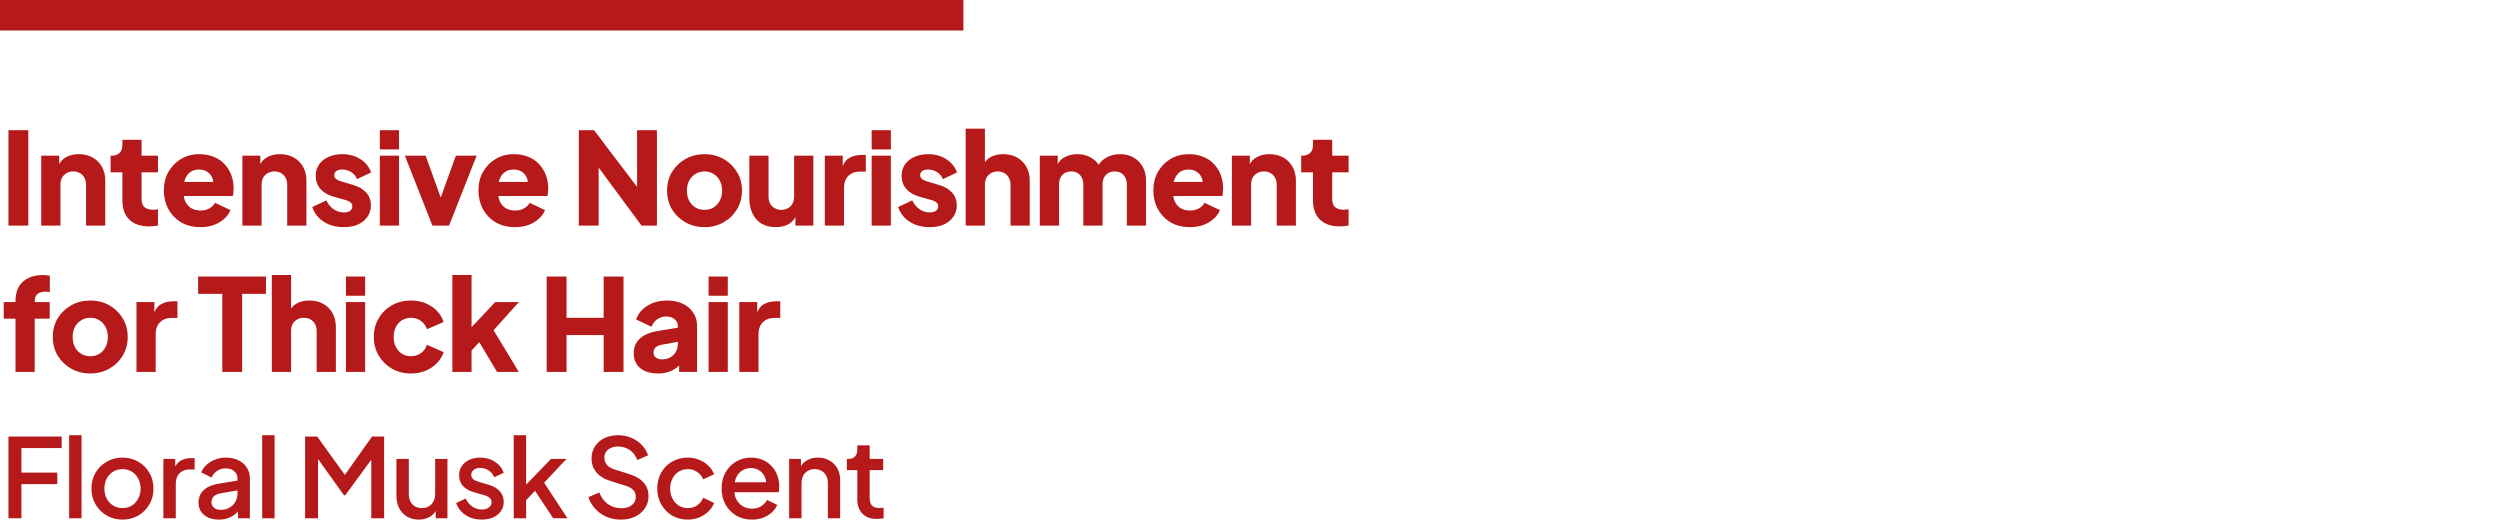 <svg xmlns="http://www.w3.org/2000/svg" width="410" height="87" viewBox="0 0 410 87" fill="none"><path d="M1.386 37V21.355H4.641V37H1.386ZM6.764 37V25.534H9.704V27.802L9.536 27.298C9.802 26.612 10.229 26.108 10.817 25.786C11.419 25.45 12.119 25.282 12.917 25.282C13.785 25.282 14.541 25.464 15.185 25.828C15.843 26.192 16.354 26.703 16.718 27.361C17.082 28.005 17.264 28.761 17.264 29.629V37H14.114V30.301C14.114 29.853 14.023 29.468 13.841 29.146C13.673 28.824 13.428 28.572 13.106 28.39C12.798 28.208 12.434 28.117 12.014 28.117C11.608 28.117 11.244 28.208 10.922 28.39C10.6 28.572 10.348 28.824 10.166 29.146C9.998 29.468 9.914 29.853 9.914 30.301V37H6.764ZM24.439 37.126C23.053 37.126 21.975 36.755 21.205 36.013C20.449 35.257 20.071 34.207 20.071 32.863V28.264H18.139V25.534H18.244C18.832 25.534 19.28 25.387 19.588 25.093C19.91 24.799 20.071 24.358 20.071 23.77V22.93H23.221V25.534H25.909V28.264H23.221V32.653C23.221 33.045 23.291 33.374 23.431 33.64C23.571 33.892 23.788 34.081 24.082 34.207C24.376 34.333 24.74 34.396 25.174 34.396C25.272 34.396 25.384 34.389 25.51 34.375C25.636 34.361 25.769 34.347 25.909 34.333V37C25.699 37.028 25.461 37.056 25.195 37.084C24.929 37.112 24.677 37.126 24.439 37.126ZM32.858 37.252C31.64 37.252 30.582 36.986 29.686 36.454C28.791 35.908 28.098 35.18 27.608 34.27C27.117 33.36 26.872 32.352 26.872 31.246C26.872 30.098 27.125 29.076 27.628 28.18C28.146 27.284 28.84 26.577 29.707 26.059C30.576 25.541 31.555 25.282 32.648 25.282C33.557 25.282 34.362 25.429 35.062 25.723C35.763 26.003 36.35 26.402 36.827 26.92C37.316 27.438 37.688 28.04 37.94 28.726C38.191 29.398 38.318 30.133 38.318 30.931C38.318 31.155 38.303 31.379 38.276 31.603C38.261 31.813 38.227 31.995 38.17 32.149H29.581V29.839H36.386L34.895 30.931C35.035 30.329 35.028 29.797 34.873 29.335C34.719 28.859 34.447 28.488 34.054 28.222C33.676 27.942 33.208 27.802 32.648 27.802C32.102 27.802 31.633 27.935 31.241 28.201C30.849 28.467 30.555 28.859 30.358 29.377C30.163 29.895 30.085 30.525 30.128 31.267C30.072 31.911 30.148 32.478 30.358 32.968C30.569 33.458 30.89 33.843 31.325 34.123C31.759 34.389 32.283 34.522 32.9 34.522C33.459 34.522 33.935 34.41 34.328 34.186C34.733 33.962 35.048 33.654 35.273 33.262L37.792 34.459C37.569 35.019 37.212 35.509 36.721 35.929C36.245 36.349 35.678 36.678 35.02 36.916C34.362 37.14 33.642 37.252 32.858 37.252ZM39.752 37V25.534H42.692V27.802L42.524 27.298C42.79 26.612 43.217 26.108 43.805 25.786C44.407 25.45 45.107 25.282 45.905 25.282C46.773 25.282 47.529 25.464 48.173 25.828C48.831 26.192 49.342 26.703 49.706 27.361C50.07 28.005 50.252 28.761 50.252 29.629V37H47.102V30.301C47.102 29.853 47.011 29.468 46.829 29.146C46.661 28.824 46.416 28.572 46.094 28.39C45.786 28.208 45.422 28.117 45.002 28.117C44.596 28.117 44.232 28.208 43.91 28.39C43.588 28.572 43.336 28.824 43.154 29.146C42.986 29.468 42.902 29.853 42.902 30.301V37H39.752ZM56.398 37.252C55.138 37.252 54.039 36.958 53.101 36.37C52.177 35.768 51.547 34.963 51.211 33.955L53.521 32.863C53.815 33.479 54.214 33.962 54.718 34.312C55.222 34.662 55.782 34.837 56.398 34.837C56.846 34.837 57.189 34.746 57.427 34.564C57.665 34.382 57.784 34.13 57.784 33.808C57.784 33.64 57.742 33.5 57.658 33.388C57.574 33.262 57.448 33.15 57.28 33.052C57.112 32.954 56.902 32.87 56.65 32.8L54.697 32.254C53.759 31.988 53.038 31.561 52.534 30.973C52.03 30.371 51.778 29.664 51.778 28.852C51.778 28.138 51.96 27.515 52.324 26.983C52.688 26.451 53.199 26.038 53.857 25.744C54.515 25.436 55.271 25.282 56.125 25.282C57.245 25.282 58.225 25.548 59.065 26.08C59.919 26.598 60.521 27.333 60.871 28.285L58.54 29.377C58.372 28.901 58.064 28.523 57.616 28.243C57.182 27.949 56.685 27.802 56.125 27.802C55.719 27.802 55.397 27.886 55.159 28.054C54.935 28.222 54.823 28.453 54.823 28.747C54.823 28.901 54.865 29.041 54.949 29.167C55.033 29.293 55.166 29.405 55.348 29.503C55.544 29.601 55.782 29.692 56.062 29.776L57.889 30.322C58.841 30.602 59.569 31.029 60.073 31.603C60.577 32.163 60.829 32.856 60.829 33.682C60.829 34.396 60.64 35.019 60.262 35.551C59.898 36.083 59.387 36.503 58.729 36.811C58.071 37.105 57.294 37.252 56.398 37.252ZM62.291 37V25.534H65.441V37H62.291ZM62.291 24.505V21.355H65.441V24.505H62.291ZM70.917 37L66.402 25.534H69.804L72.933 34.207H71.631L74.76 25.534H78.162L73.647 37H70.917ZM84.447 37.252C83.229 37.252 82.172 36.986 81.276 36.454C80.38 35.908 79.687 35.18 79.197 34.27C78.707 33.36 78.462 32.352 78.462 31.246C78.462 30.098 78.714 29.076 79.218 28.18C79.736 27.284 80.429 26.577 81.297 26.059C82.165 25.541 83.145 25.282 84.237 25.282C85.147 25.282 85.952 25.429 86.652 25.723C87.352 26.003 87.94 26.402 88.416 26.92C88.906 27.438 89.277 28.04 89.529 28.726C89.781 29.398 89.907 30.133 89.907 30.931C89.907 31.155 89.893 31.379 89.865 31.603C89.851 31.813 89.816 31.995 89.76 32.149H81.171V29.839H87.975L86.484 30.931C86.624 30.329 86.617 29.797 86.463 29.335C86.309 28.859 86.036 28.488 85.644 28.222C85.266 27.942 84.797 27.802 84.237 27.802C83.691 27.802 83.222 27.935 82.83 28.201C82.438 28.467 82.144 28.859 81.948 29.377C81.752 29.895 81.675 30.525 81.717 31.267C81.661 31.911 81.738 32.478 81.948 32.968C82.158 33.458 82.48 33.843 82.914 34.123C83.348 34.389 83.873 34.522 84.489 34.522C85.049 34.522 85.525 34.41 85.917 34.186C86.323 33.962 86.638 33.654 86.862 33.262L89.382 34.459C89.158 35.019 88.801 35.509 88.311 35.929C87.835 36.349 87.268 36.678 86.61 36.916C85.952 37.14 85.231 37.252 84.447 37.252ZM94.926 37V21.355H97.425L105.825 32.422L104.481 32.737V21.355H107.736V37H105.216L96.963 25.849L98.181 25.534V37H94.926ZM115.552 37.252C114.418 37.252 113.382 36.993 112.444 36.475C111.52 35.957 110.778 35.25 110.218 34.354C109.672 33.444 109.399 32.415 109.399 31.267C109.399 30.105 109.672 29.076 110.218 28.18C110.778 27.284 111.52 26.577 112.444 26.059C113.382 25.541 114.418 25.282 115.552 25.282C116.686 25.282 117.715 25.541 118.639 26.059C119.563 26.577 120.298 27.284 120.844 28.18C121.404 29.076 121.684 30.105 121.684 31.267C121.684 32.415 121.404 33.444 120.844 34.354C120.298 35.25 119.563 35.957 118.639 36.475C117.715 36.993 116.686 37.252 115.552 37.252ZM115.552 34.417C116.126 34.417 116.623 34.284 117.043 34.018C117.477 33.752 117.813 33.381 118.051 32.905C118.303 32.429 118.429 31.883 118.429 31.267C118.429 30.651 118.303 30.112 118.051 29.65C117.813 29.174 117.477 28.803 117.043 28.537C116.623 28.257 116.126 28.117 115.552 28.117C114.978 28.117 114.474 28.257 114.04 28.537C113.606 28.803 113.263 29.174 113.011 29.65C112.773 30.112 112.654 30.651 112.654 31.267C112.654 31.883 112.773 32.429 113.011 32.905C113.263 33.381 113.606 33.752 114.04 34.018C114.474 34.284 114.978 34.417 115.552 34.417ZM127.236 37.252C126.312 37.252 125.521 37.056 124.863 36.664C124.219 36.258 123.729 35.698 123.393 34.984C123.057 34.27 122.889 33.437 122.889 32.485V25.534H126.039V32.233C126.039 32.667 126.123 33.052 126.291 33.388C126.473 33.71 126.725 33.962 127.047 34.144C127.369 34.326 127.733 34.417 128.139 34.417C128.559 34.417 128.923 34.326 129.231 34.144C129.553 33.962 129.798 33.71 129.966 33.388C130.148 33.052 130.239 32.667 130.239 32.233V25.534H133.389V37H130.449V34.732L130.617 35.236C130.351 35.922 129.917 36.433 129.315 36.769C128.727 37.091 128.034 37.252 127.236 37.252ZM135.271 37V25.534H138.211V28.285L138.001 27.886C138.253 26.92 138.666 26.269 139.24 25.933C139.828 25.583 140.521 25.408 141.319 25.408H141.991V28.138H141.004C140.234 28.138 139.611 28.376 139.135 28.852C138.659 29.314 138.421 29.972 138.421 30.826V37H135.271ZM142.952 37V25.534H146.102V37H142.952ZM142.952 24.505V21.355H146.102V24.505H142.952ZM152.481 37.252C151.221 37.252 150.122 36.958 149.184 36.37C148.26 35.768 147.63 34.963 147.294 33.955L149.604 32.863C149.898 33.479 150.297 33.962 150.801 34.312C151.305 34.662 151.865 34.837 152.481 34.837C152.929 34.837 153.272 34.746 153.51 34.564C153.748 34.382 153.867 34.13 153.867 33.808C153.867 33.64 153.825 33.5 153.741 33.388C153.657 33.262 153.531 33.15 153.363 33.052C153.195 32.954 152.985 32.87 152.733 32.8L150.78 32.254C149.842 31.988 149.121 31.561 148.617 30.973C148.113 30.371 147.861 29.664 147.861 28.852C147.861 28.138 148.043 27.515 148.407 26.983C148.771 26.451 149.282 26.038 149.94 25.744C150.598 25.436 151.354 25.282 152.208 25.282C153.328 25.282 154.308 25.548 155.148 26.08C156.002 26.598 156.604 27.333 156.954 28.285L154.623 29.377C154.455 28.901 154.147 28.523 153.699 28.243C153.265 27.949 152.768 27.802 152.208 27.802C151.802 27.802 151.48 27.886 151.242 28.054C151.018 28.222 150.906 28.453 150.906 28.747C150.906 28.901 150.948 29.041 151.032 29.167C151.116 29.293 151.249 29.405 151.431 29.503C151.627 29.601 151.865 29.692 152.145 29.776L153.972 30.322C154.924 30.602 155.652 31.029 156.156 31.603C156.66 32.163 156.912 32.856 156.912 33.682C156.912 34.396 156.723 35.019 156.345 35.551C155.981 36.083 155.47 36.503 154.812 36.811C154.154 37.105 153.377 37.252 152.481 37.252ZM158.374 37V21.103H161.524V27.802L161.146 27.298C161.412 26.612 161.839 26.108 162.427 25.786C163.029 25.45 163.729 25.282 164.527 25.282C165.395 25.282 166.151 25.464 166.795 25.828C167.453 26.192 167.964 26.703 168.328 27.361C168.692 28.005 168.874 28.761 168.874 29.629V37H165.724V30.301C165.724 29.853 165.633 29.468 165.451 29.146C165.283 28.824 165.038 28.572 164.716 28.39C164.408 28.208 164.044 28.117 163.624 28.117C163.218 28.117 162.854 28.208 162.532 28.39C162.21 28.572 161.958 28.824 161.776 29.146C161.608 29.468 161.524 29.853 161.524 30.301V37H158.374ZM170.526 37V25.534H173.466V28.327L173.151 27.865C173.319 26.983 173.725 26.332 174.369 25.912C175.013 25.492 175.783 25.282 176.679 25.282C177.631 25.282 178.464 25.527 179.178 26.017C179.906 26.493 180.361 27.137 180.543 27.949L179.64 28.033C180.018 27.095 180.557 26.402 181.257 25.954C181.957 25.506 182.776 25.282 183.714 25.282C184.54 25.282 185.268 25.464 185.898 25.828C186.542 26.192 187.046 26.703 187.41 27.361C187.774 28.005 187.956 28.761 187.956 29.629V37H184.806V30.301C184.806 29.853 184.722 29.468 184.554 29.146C184.4 28.824 184.176 28.572 183.882 28.39C183.588 28.208 183.231 28.117 182.811 28.117C182.405 28.117 182.048 28.208 181.74 28.39C181.446 28.572 181.215 28.824 181.047 29.146C180.893 29.468 180.816 29.853 180.816 30.301V37H177.666V30.301C177.666 29.853 177.582 29.468 177.414 29.146C177.26 28.824 177.036 28.572 176.742 28.39C176.448 28.208 176.091 28.117 175.671 28.117C175.265 28.117 174.908 28.208 174.6 28.39C174.306 28.572 174.075 28.824 173.907 29.146C173.753 29.468 173.676 29.853 173.676 30.301V37H170.526ZM195.132 37.252C193.914 37.252 192.857 36.986 191.961 36.454C191.065 35.908 190.372 35.18 189.882 34.27C189.392 33.36 189.147 32.352 189.147 31.246C189.147 30.098 189.399 29.076 189.903 28.18C190.421 27.284 191.114 26.577 191.982 26.059C192.85 25.541 193.83 25.282 194.922 25.282C195.832 25.282 196.637 25.429 197.337 25.723C198.037 26.003 198.625 26.402 199.101 26.92C199.591 27.438 199.962 28.04 200.214 28.726C200.466 29.398 200.592 30.133 200.592 30.931C200.592 31.155 200.578 31.379 200.55 31.603C200.536 31.813 200.501 31.995 200.445 32.149H191.856V29.839H198.66L197.169 30.931C197.309 30.329 197.302 29.797 197.148 29.335C196.994 28.859 196.721 28.488 196.329 28.222C195.951 27.942 195.482 27.802 194.922 27.802C194.376 27.802 193.907 27.935 193.515 28.201C193.123 28.467 192.829 28.859 192.633 29.377C192.437 29.895 192.36 30.525 192.402 31.267C192.346 31.911 192.423 32.478 192.633 32.968C192.843 33.458 193.165 33.843 193.599 34.123C194.033 34.389 194.558 34.522 195.174 34.522C195.734 34.522 196.21 34.41 196.602 34.186C197.008 33.962 197.323 33.654 197.547 33.262L200.067 34.459C199.843 35.019 199.486 35.509 198.996 35.929C198.52 36.349 197.953 36.678 197.295 36.916C196.637 37.14 195.916 37.252 195.132 37.252ZM202.027 37V25.534H204.967V27.802L204.799 27.298C205.065 26.612 205.492 26.108 206.08 25.786C206.682 25.45 207.382 25.282 208.18 25.282C209.048 25.282 209.804 25.464 210.448 25.828C211.106 26.192 211.617 26.703 211.981 27.361C212.345 28.005 212.527 28.761 212.527 29.629V37H209.377V30.301C209.377 29.853 209.286 29.468 209.104 29.146C208.936 28.824 208.691 28.572 208.369 28.39C208.061 28.208 207.697 28.117 207.277 28.117C206.871 28.117 206.507 28.208 206.185 28.39C205.863 28.572 205.611 28.824 205.429 29.146C205.261 29.468 205.177 29.853 205.177 30.301V37H202.027ZM219.701 37.126C218.315 37.126 217.237 36.755 216.467 36.013C215.711 35.257 215.333 34.207 215.333 32.863V28.264H213.401V25.534H213.506C214.094 25.534 214.542 25.387 214.85 25.093C215.172 24.799 215.333 24.358 215.333 23.77V22.93H218.483V25.534H221.171V28.264H218.483V32.653C218.483 33.045 218.553 33.374 218.693 33.64C218.833 33.892 219.05 34.081 219.344 34.207C219.638 34.333 220.002 34.396 220.436 34.396C220.534 34.396 220.646 34.389 220.772 34.375C220.898 34.361 221.031 34.347 221.171 34.333V37C220.961 37.028 220.723 37.056 220.457 37.084C220.191 37.112 219.939 37.126 219.701 37.126ZM2.541 61V52.264H0.609V49.534H2.541V49.366C2.541 48.456 2.716 47.686 3.066 47.056C3.43 46.426 3.948 45.943 4.62 45.607C5.292 45.271 6.104 45.103 7.056 45.103C7.238 45.103 7.434 45.117 7.644 45.145C7.854 45.159 8.029 45.18 8.169 45.208V47.896C8.029 47.868 7.903 47.854 7.791 47.854C7.693 47.84 7.588 47.833 7.476 47.833C6.888 47.833 6.44 47.966 6.132 48.232C5.838 48.484 5.691 48.862 5.691 49.366V49.534H8.148V52.264H5.691V61H2.541ZM14.814 61.252C13.68 61.252 12.644 60.993 11.706 60.475C10.782 59.957 10.04 59.25 9.48 58.354C8.934 57.444 8.661 56.415 8.661 55.267C8.661 54.105 8.934 53.076 9.48 52.18C10.04 51.284 10.782 50.577 11.706 50.059C12.644 49.541 13.68 49.282 14.814 49.282C15.948 49.282 16.977 49.541 17.901 50.059C18.825 50.577 19.56 51.284 20.106 52.18C20.666 53.076 20.946 54.105 20.946 55.267C20.946 56.415 20.666 57.444 20.106 58.354C19.56 59.25 18.825 59.957 17.901 60.475C16.977 60.993 15.948 61.252 14.814 61.252ZM14.814 58.417C15.388 58.417 15.885 58.284 16.305 58.018C16.739 57.752 17.075 57.381 17.313 56.905C17.565 56.429 17.691 55.883 17.691 55.267C17.691 54.651 17.565 54.112 17.313 53.65C17.075 53.174 16.739 52.803 16.305 52.537C15.885 52.257 15.388 52.117 14.814 52.117C14.24 52.117 13.736 52.257 13.302 52.537C12.868 52.803 12.525 53.174 12.273 53.65C12.035 54.112 11.916 54.651 11.916 55.267C11.916 55.883 12.035 56.429 12.273 56.905C12.525 57.381 12.868 57.752 13.302 58.018C13.736 58.284 14.24 58.417 14.814 58.417ZM22.381 61V49.534H25.321V52.285L25.111 51.886C25.363 50.92 25.776 50.269 26.35 49.933C26.938 49.583 27.631 49.408 28.429 49.408H29.101V52.138H28.114C27.344 52.138 26.721 52.376 26.245 52.852C25.769 53.314 25.531 53.972 25.531 54.826V61H22.381ZM36.46 61V48.19H32.491V45.355H43.621V48.19H39.715V61H36.46ZM44.582 61V45.103H47.732V51.802L47.354 51.298C47.62 50.612 48.047 50.108 48.635 49.786C49.237 49.45 49.937 49.282 50.735 49.282C51.603 49.282 52.359 49.464 53.003 49.828C53.661 50.192 54.172 50.703 54.536 51.361C54.9 52.005 55.082 52.761 55.082 53.629V61H51.932V54.301C51.932 53.853 51.841 53.468 51.659 53.146C51.491 52.824 51.246 52.572 50.924 52.39C50.616 52.208 50.252 52.117 49.832 52.117C49.426 52.117 49.062 52.208 48.74 52.39C48.418 52.572 48.166 52.824 47.984 53.146C47.816 53.468 47.732 53.853 47.732 54.301V61H44.582ZM56.734 61V49.534H59.884V61H56.734ZM56.734 48.505V45.355H59.884V48.505H56.734ZM67.397 61.252C66.249 61.252 65.213 60.993 64.289 60.475C63.379 59.943 62.651 59.222 62.105 58.312C61.573 57.402 61.307 56.38 61.307 55.246C61.307 54.112 61.573 53.097 62.105 52.201C62.637 51.291 63.365 50.577 64.289 50.059C65.213 49.541 66.249 49.282 67.397 49.282C68.251 49.282 69.042 49.429 69.77 49.723C70.498 50.017 71.121 50.43 71.639 50.962C72.157 51.48 72.528 52.096 72.752 52.81L70.022 53.986C69.826 53.412 69.49 52.957 69.014 52.621C68.552 52.285 68.013 52.117 67.397 52.117C66.851 52.117 66.361 52.25 65.927 52.516C65.507 52.782 65.171 53.153 64.919 53.629C64.681 54.105 64.562 54.651 64.562 55.267C64.562 55.883 64.681 56.429 64.919 56.905C65.171 57.381 65.507 57.752 65.927 58.018C66.361 58.284 66.851 58.417 67.397 58.417C68.027 58.417 68.573 58.249 69.035 57.913C69.497 57.577 69.826 57.122 70.022 56.548L72.752 57.745C72.542 58.417 72.178 59.019 71.66 59.551C71.142 60.083 70.519 60.503 69.791 60.811C69.063 61.105 68.265 61.252 67.397 61.252ZM74.187 61V45.103H77.337V55.288L76.161 54.91L81.222 49.534H85.107L80.949 54.154L85.086 61H81.516L78.051 55.183L79.878 54.721L76.371 58.543L77.337 56.716V61H74.187ZM89.656 61V45.355H92.911V52.117H99.001V45.355H102.256V61H99.001V54.952H92.911V61H89.656ZM107.935 61.252C107.109 61.252 106.395 61.119 105.793 60.853C105.191 60.587 104.729 60.209 104.407 59.719C104.085 59.215 103.924 58.62 103.924 57.934C103.924 57.29 104.071 56.723 104.365 56.233C104.659 55.729 105.107 55.309 105.709 54.973C106.325 54.637 107.088 54.399 107.998 54.259L111.505 53.692V56.002L108.565 56.527C108.117 56.611 107.774 56.758 107.536 56.968C107.298 57.164 107.179 57.451 107.179 57.829C107.179 58.179 107.312 58.452 107.578 58.648C107.844 58.844 108.173 58.942 108.565 58.942C109.083 58.942 109.538 58.83 109.93 58.606C110.322 58.382 110.623 58.081 110.833 57.703C111.057 57.311 111.169 56.884 111.169 56.422V53.44C111.169 53.006 110.994 52.642 110.644 52.348C110.308 52.054 109.846 51.907 109.258 51.907C108.698 51.907 108.201 52.061 107.767 52.369C107.347 52.677 107.039 53.083 106.843 53.587L104.323 52.39C104.547 51.746 104.904 51.193 105.394 50.731C105.884 50.269 106.472 49.912 107.158 49.66C107.844 49.408 108.593 49.282 109.405 49.282C110.371 49.282 111.225 49.457 111.967 49.807C112.709 50.157 113.283 50.647 113.689 51.277C114.109 51.893 114.319 52.614 114.319 53.44V61H111.379V59.152L112.093 59.026C111.757 59.53 111.386 59.95 110.98 60.286C110.574 60.608 110.119 60.846 109.615 61C109.111 61.168 108.551 61.252 107.935 61.252ZM116.209 61V49.534H119.359V61H116.209ZM116.209 48.505V45.355H119.359V48.505H116.209ZM121.244 61V49.534H124.184V52.285L123.974 51.886C124.226 50.92 124.639 50.269 125.213 49.933C125.801 49.583 126.494 49.408 127.292 49.408H127.964V52.138H126.977C126.207 52.138 125.584 52.376 125.108 52.852C124.632 53.314 124.394 53.972 124.394 54.826V61H121.244ZM1.386 85V71.59H10.116V73.48H3.51V77.512H9.396V79.402H3.51V85H1.386ZM11.34 85V71.374H13.374V85H11.34ZM20.09 85.216C19.154 85.216 18.296 84.994 17.516 84.55C16.748 84.106 16.136 83.5 15.68 82.732C15.224 81.964 14.996 81.094 14.996 80.122C14.996 79.138 15.224 78.268 15.68 77.512C16.136 76.744 16.748 76.144 17.516 75.712C18.284 75.268 19.142 75.046 20.09 75.046C21.05 75.046 21.908 75.268 22.664 75.712C23.432 76.144 24.038 76.744 24.482 77.512C24.938 78.268 25.166 79.138 25.166 80.122C25.166 81.106 24.938 81.982 24.482 82.75C24.026 83.518 23.414 84.124 22.646 84.568C21.878 85 21.026 85.216 20.09 85.216ZM20.09 83.326C20.666 83.326 21.176 83.188 21.62 82.912C22.064 82.636 22.412 82.258 22.664 81.778C22.928 81.286 23.06 80.734 23.06 80.122C23.06 79.51 22.928 78.964 22.664 78.484C22.412 78.004 22.064 77.626 21.62 77.35C21.176 77.074 20.666 76.936 20.09 76.936C19.526 76.936 19.016 77.074 18.56 77.35C18.116 77.626 17.762 78.004 17.498 78.484C17.246 78.964 17.12 79.51 17.12 80.122C17.12 80.734 17.246 81.286 17.498 81.778C17.762 82.258 18.116 82.636 18.56 82.912C19.016 83.188 19.526 83.326 20.09 83.326ZM26.792 85V75.262H28.736V77.224L28.556 76.936C28.772 76.3 29.12 75.844 29.6 75.568C30.08 75.28 30.656 75.136 31.328 75.136H31.922V76.99H31.076C30.404 76.99 29.858 77.2 29.438 77.62C29.03 78.028 28.826 78.616 28.826 79.384V85H26.792ZM35.869 85.216C35.209 85.216 34.627 85.102 34.123 84.874C33.631 84.634 33.247 84.31 32.971 83.902C32.695 83.482 32.557 82.99 32.557 82.426C32.557 81.898 32.671 81.424 32.899 81.004C33.139 80.584 33.505 80.23 33.997 79.942C34.489 79.654 35.107 79.45 35.851 79.33L39.235 78.772V80.374L36.247 80.896C35.707 80.992 35.311 81.166 35.059 81.418C34.807 81.658 34.681 81.97 34.681 82.354C34.681 82.726 34.819 83.032 35.095 83.272C35.383 83.5 35.749 83.614 36.193 83.614C36.745 83.614 37.225 83.494 37.633 83.254C38.053 83.014 38.377 82.696 38.605 82.3C38.833 81.892 38.947 81.442 38.947 80.95V78.448C38.947 77.968 38.767 77.578 38.407 77.278C38.059 76.966 37.591 76.81 37.003 76.81C36.463 76.81 35.989 76.954 35.581 77.242C35.185 77.518 34.891 77.878 34.699 78.322L33.007 77.476C33.187 76.996 33.481 76.576 33.889 76.216C34.297 75.844 34.771 75.556 35.311 75.352C35.863 75.148 36.445 75.046 37.057 75.046C37.825 75.046 38.503 75.19 39.091 75.478C39.691 75.766 40.153 76.168 40.477 76.684C40.813 77.188 40.981 77.776 40.981 78.448V85H39.037V83.236L39.451 83.29C39.223 83.686 38.929 84.028 38.569 84.316C38.221 84.604 37.819 84.826 37.363 84.982C36.919 85.138 36.421 85.216 35.869 85.216ZM42.999 85V71.374H45.033V85H42.999ZM50.036 85V71.59H52.016L57.056 78.574H56.066L61.016 71.59H62.996V85H60.89V74.092L61.682 74.308L56.624 81.22H56.408L51.458 74.308L52.16 74.092V85H50.036ZM68.684 85.216C67.952 85.216 67.31 85.054 66.758 84.73C66.206 84.394 65.774 83.932 65.462 83.344C65.162 82.744 65.012 82.054 65.012 81.274V75.262H67.046V81.094C67.046 81.538 67.136 81.928 67.316 82.264C67.496 82.6 67.748 82.864 68.072 83.056C68.396 83.236 68.768 83.326 69.188 83.326C69.62 83.326 69.998 83.23 70.322 83.038C70.646 82.846 70.898 82.576 71.078 82.228C71.27 81.88 71.366 81.472 71.366 81.004V75.262H73.382V85H71.456V83.092L71.672 83.344C71.444 83.944 71.066 84.406 70.538 84.73C70.01 85.054 69.392 85.216 68.684 85.216ZM78.997 85.216C78.001 85.216 77.125 84.97 76.369 84.478C75.625 83.986 75.103 83.326 74.803 82.498L76.369 81.76C76.633 82.312 76.993 82.75 77.449 83.074C77.917 83.398 78.433 83.56 78.997 83.56C79.477 83.56 79.867 83.452 80.167 83.236C80.467 83.02 80.617 82.726 80.617 82.354C80.617 82.114 80.551 81.922 80.419 81.778C80.287 81.622 80.119 81.496 79.915 81.4C79.723 81.304 79.525 81.232 79.321 81.184L77.791 80.752C76.951 80.512 76.321 80.152 75.901 79.672C75.493 79.18 75.289 78.61 75.289 77.962C75.289 77.374 75.439 76.864 75.739 76.432C76.039 75.988 76.453 75.646 76.981 75.406C77.509 75.166 78.103 75.046 78.763 75.046C79.651 75.046 80.443 75.268 81.139 75.712C81.835 76.144 82.327 76.75 82.615 77.53L81.049 78.268C80.857 77.8 80.551 77.428 80.131 77.152C79.723 76.876 79.261 76.738 78.745 76.738C78.301 76.738 77.947 76.846 77.683 77.062C77.419 77.266 77.287 77.536 77.287 77.872C77.287 78.1 77.347 78.292 77.467 78.448C77.587 78.592 77.743 78.712 77.935 78.808C78.127 78.892 78.325 78.964 78.529 79.024L80.113 79.492C80.917 79.72 81.535 80.08 81.967 80.572C82.399 81.052 82.615 81.628 82.615 82.3C82.615 82.876 82.459 83.386 82.147 83.83C81.847 84.262 81.427 84.604 80.887 84.856C80.347 85.096 79.717 85.216 78.997 85.216ZM84.248 85V71.374H86.282V80.5L85.49 80.302L90.368 75.262H92.906L89.234 79.168L93.068 85H90.728L87.308 79.834L88.514 79.672L85.634 82.732L86.282 81.382V85H84.248ZM101.784 85.216C100.944 85.216 100.164 85.06 99.444 84.748C98.724 84.424 98.112 83.986 97.608 83.434C97.103 82.882 96.731 82.246 96.492 81.526L98.291 80.77C98.615 81.598 99.09 82.234 99.713 82.678C100.338 83.122 101.058 83.344 101.874 83.344C102.354 83.344 102.774 83.272 103.134 83.128C103.494 82.972 103.77 82.756 103.962 82.48C104.166 82.204 104.268 81.886 104.268 81.526C104.268 81.034 104.13 80.644 103.854 80.356C103.578 80.068 103.17 79.84 102.63 79.672L100.11 78.88C99.102 78.568 98.334 78.094 97.805 77.458C97.278 76.81 97.013 76.054 97.013 75.19C97.013 74.434 97.2 73.774 97.572 73.21C97.944 72.634 98.454 72.184 99.102 71.86C99.761 71.536 100.512 71.374 101.352 71.374C102.156 71.374 102.888 71.518 103.548 71.806C104.208 72.082 104.772 72.466 105.24 72.958C105.72 73.45 106.068 74.02 106.284 74.668L104.52 75.442C104.256 74.734 103.842 74.188 103.278 73.804C102.726 73.42 102.084 73.228 101.352 73.228C100.908 73.228 100.518 73.306 100.182 73.462C99.846 73.606 99.582 73.822 99.389 74.11C99.21 74.386 99.12 74.71 99.12 75.082C99.12 75.514 99.257 75.898 99.534 76.234C99.809 76.57 100.23 76.822 100.794 76.99L103.134 77.728C104.202 78.052 105.006 78.52 105.546 79.132C106.086 79.732 106.356 80.482 106.356 81.382C106.356 82.126 106.158 82.786 105.762 83.362C105.378 83.938 104.844 84.394 104.16 84.73C103.476 85.054 102.684 85.216 101.784 85.216ZM112.808 85.216C111.836 85.216 110.972 84.994 110.216 84.55C109.472 84.094 108.878 83.482 108.434 82.714C108.002 81.946 107.786 81.076 107.786 80.104C107.786 79.144 108.002 78.28 108.434 77.512C108.866 76.744 109.46 76.144 110.216 75.712C110.972 75.268 111.836 75.046 112.808 75.046C113.468 75.046 114.086 75.166 114.662 75.406C115.238 75.634 115.736 75.952 116.156 76.36C116.588 76.768 116.906 77.242 117.11 77.782L115.328 78.61C115.124 78.106 114.794 77.704 114.338 77.404C113.894 77.092 113.384 76.936 112.808 76.936C112.256 76.936 111.758 77.074 111.314 77.35C110.882 77.614 110.54 77.992 110.288 78.484C110.036 78.964 109.91 79.51 109.91 80.122C109.91 80.734 110.036 81.286 110.288 81.778C110.54 82.258 110.882 82.636 111.314 82.912C111.758 83.188 112.256 83.326 112.808 83.326C113.396 83.326 113.906 83.176 114.338 82.876C114.782 82.564 115.112 82.15 115.328 81.634L117.11 82.48C116.918 82.996 116.606 83.464 116.174 83.884C115.754 84.292 115.256 84.616 114.68 84.856C114.104 85.096 113.48 85.216 112.808 85.216ZM123.31 85.216C122.338 85.216 121.474 84.994 120.718 84.55C119.974 84.094 119.392 83.482 118.972 82.714C118.552 81.934 118.342 81.064 118.342 80.104C118.342 79.12 118.552 78.25 118.972 77.494C119.404 76.738 119.98 76.144 120.7 75.712C121.42 75.268 122.236 75.046 123.148 75.046C123.88 75.046 124.534 75.172 125.11 75.424C125.686 75.676 126.172 76.024 126.568 76.468C126.964 76.9 127.264 77.398 127.468 77.962C127.684 78.526 127.792 79.126 127.792 79.762C127.792 79.918 127.786 80.08 127.774 80.248C127.762 80.416 127.738 80.572 127.702 80.716H119.944V79.096H126.55L125.578 79.834C125.698 79.246 125.656 78.724 125.452 78.268C125.26 77.8 124.96 77.434 124.552 77.17C124.156 76.894 123.688 76.756 123.148 76.756C122.608 76.756 122.128 76.894 121.708 77.17C121.288 77.434 120.964 77.818 120.736 78.322C120.508 78.814 120.418 79.414 120.466 80.122C120.406 80.782 120.496 81.358 120.736 81.85C120.988 82.342 121.336 82.726 121.78 83.002C122.236 83.278 122.752 83.416 123.328 83.416C123.916 83.416 124.414 83.284 124.822 83.02C125.242 82.756 125.572 82.414 125.812 81.994L127.468 82.804C127.276 83.26 126.976 83.674 126.568 84.046C126.172 84.406 125.692 84.694 125.128 84.91C124.576 85.114 123.97 85.216 123.31 85.216ZM129.417 85V75.262H131.361V77.17L131.127 76.918C131.367 76.306 131.751 75.844 132.279 75.532C132.807 75.208 133.419 75.046 134.115 75.046C134.835 75.046 135.471 75.202 136.023 75.514C136.575 75.826 137.007 76.258 137.319 76.81C137.631 77.362 137.787 77.998 137.787 78.718V85H135.771V79.258C135.771 78.766 135.681 78.352 135.501 78.016C135.321 77.668 135.063 77.404 134.727 77.224C134.403 77.032 134.031 76.936 133.611 76.936C133.191 76.936 132.813 77.032 132.477 77.224C132.153 77.404 131.901 77.668 131.721 78.016C131.541 78.364 131.451 78.778 131.451 79.258V85H129.417ZM143.816 85.108C142.796 85.108 142.004 84.82 141.44 84.244C140.876 83.668 140.594 82.858 140.594 81.814V77.098H138.884V75.262H139.154C139.61 75.262 139.964 75.13 140.216 74.866C140.468 74.602 140.594 74.242 140.594 73.786V73.03H142.628V75.262H144.842V77.098H142.628V81.724C142.628 82.06 142.682 82.348 142.79 82.588C142.898 82.816 143.072 82.996 143.312 83.128C143.552 83.248 143.864 83.308 144.248 83.308C144.344 83.308 144.452 83.302 144.572 83.29C144.692 83.278 144.806 83.266 144.914 83.254V85C144.746 85.024 144.56 85.048 144.356 85.072C144.152 85.096 143.972 85.108 143.816 85.108Z" fill="#B61919"></path><rect width="158" height="5" fill="#B61919"></rect></svg>